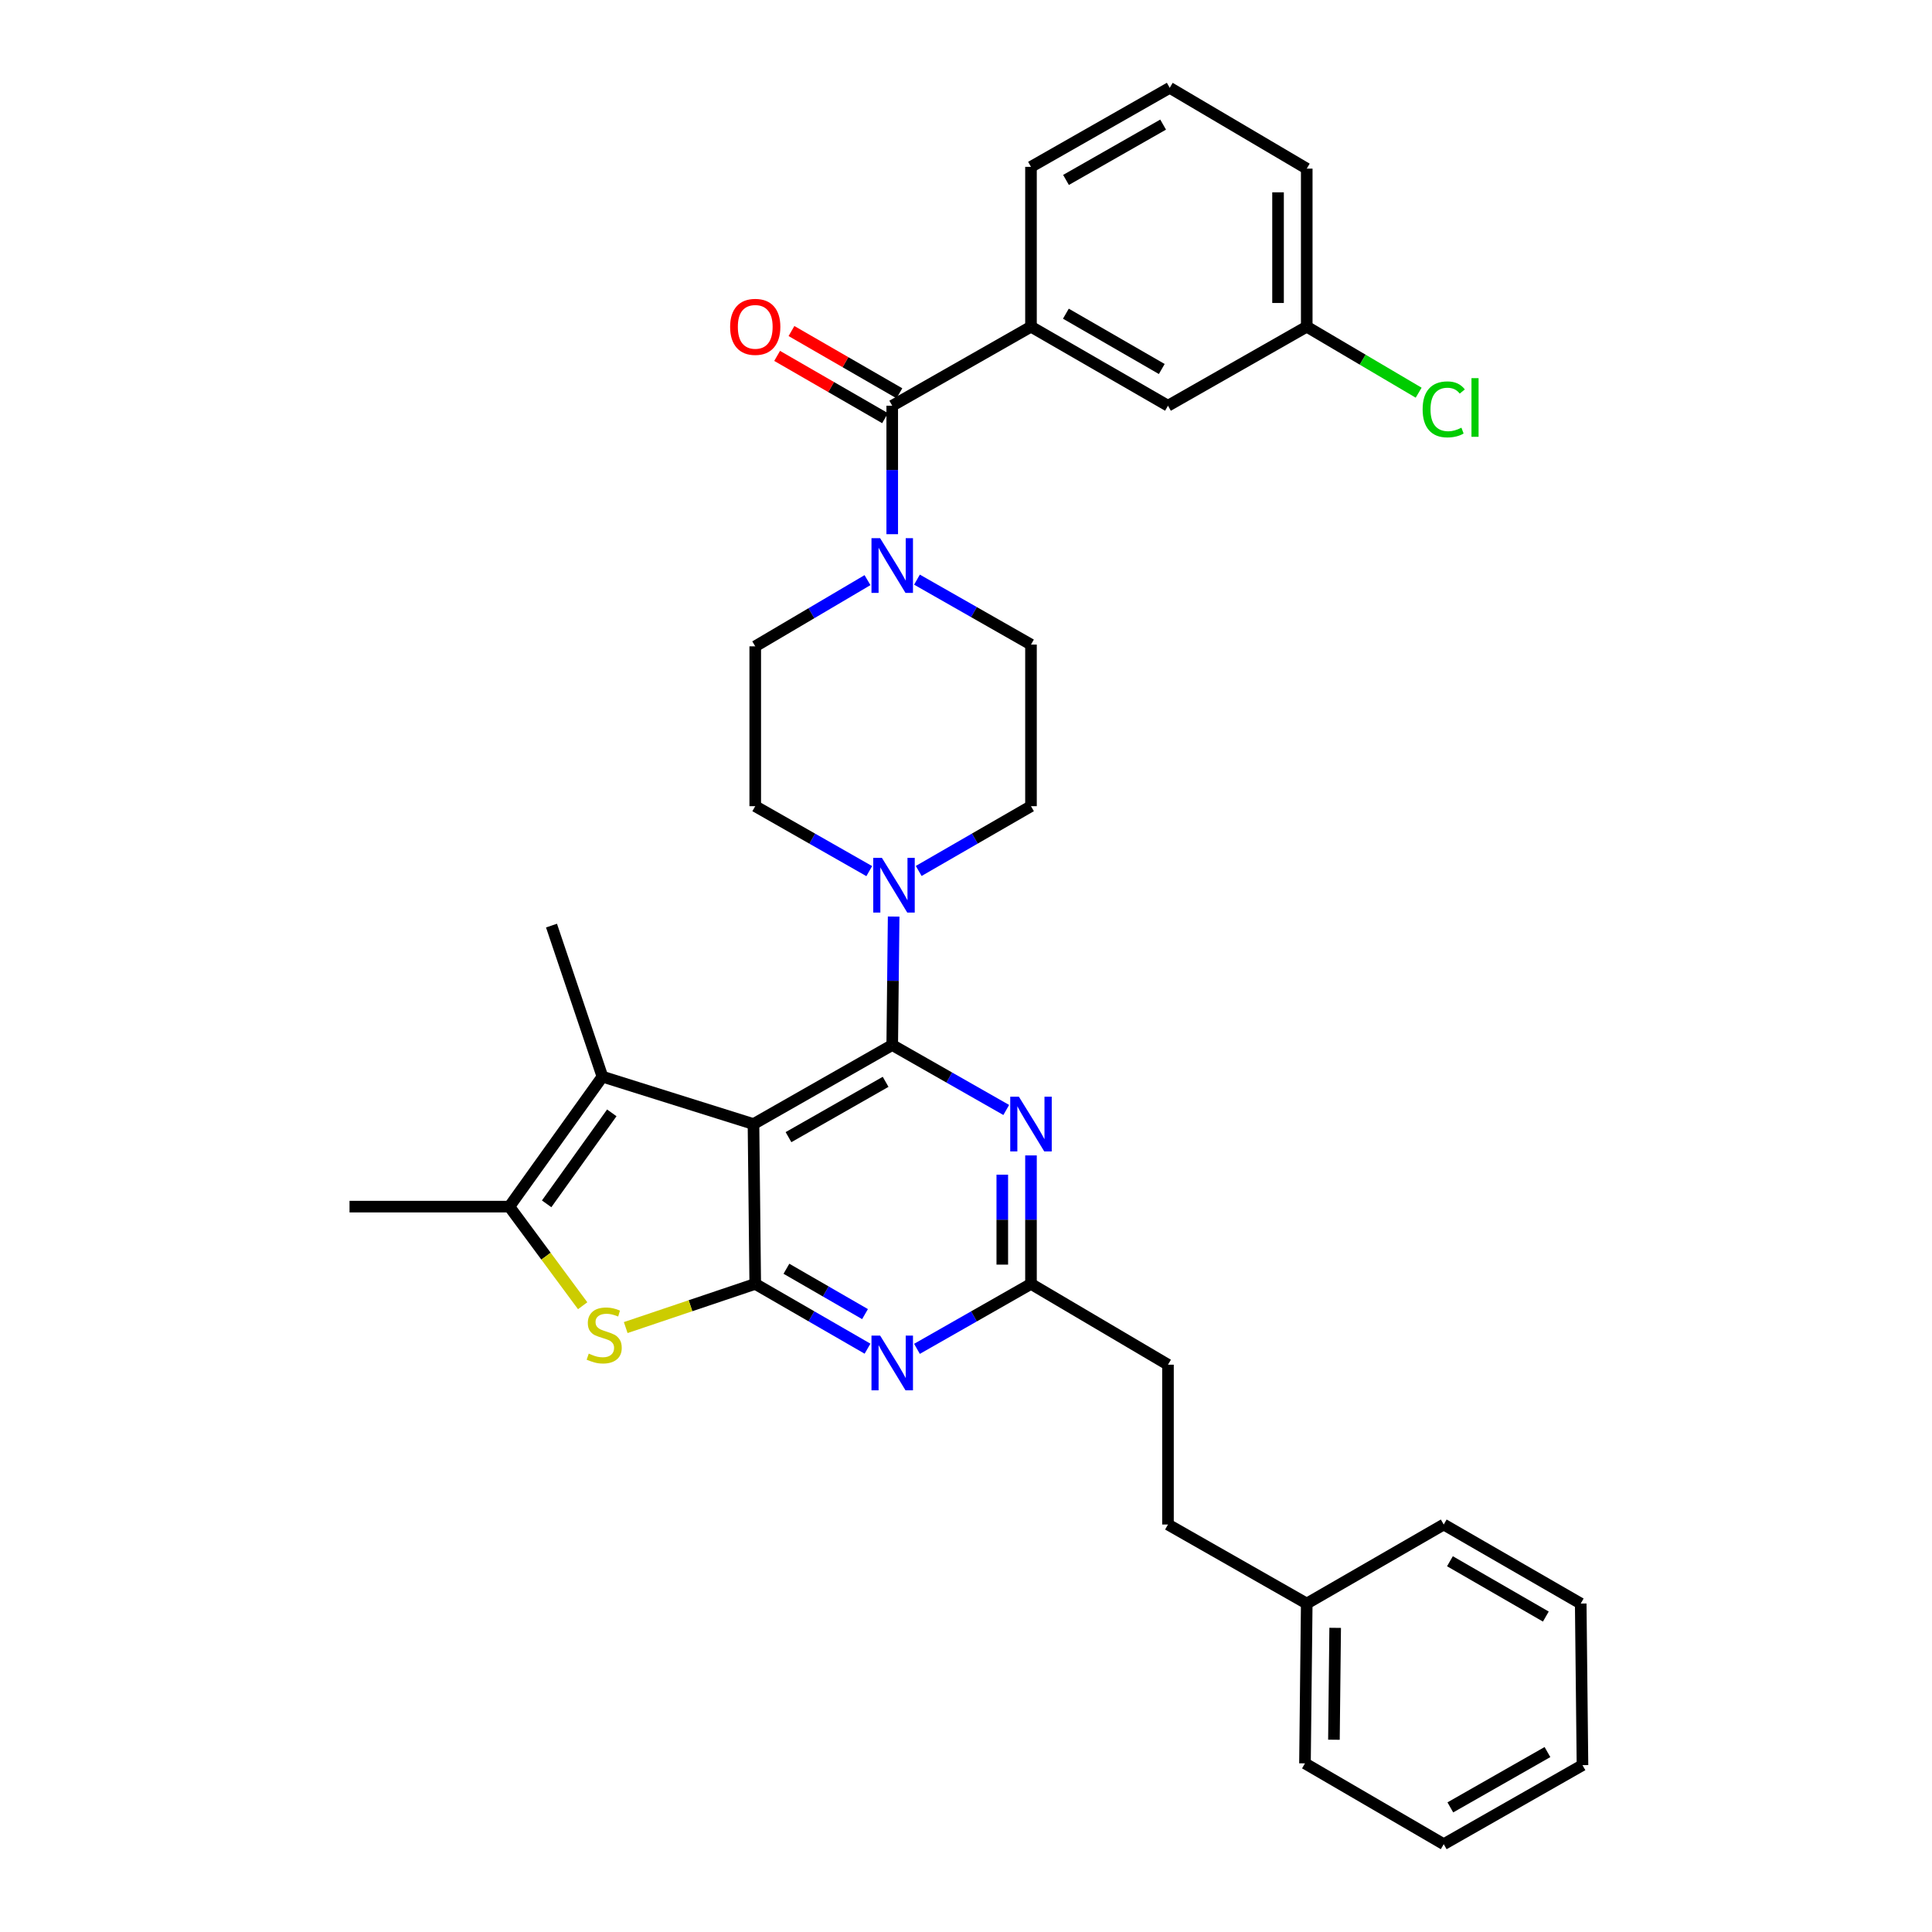 <?xml version='1.0' encoding='iso-8859-1'?>
<svg version='1.1' baseProfile='full'
              xmlns='http://www.w3.org/2000/svg'
                      xmlns:rdkit='http://www.rdkit.org/xml'
                      xmlns:xlink='http://www.w3.org/1999/xlink'
                  xml:space='preserve'
width='1000px' height='1000px' viewBox='0 0 1000 1000'>
<!-- END OF HEADER -->
<rect style='opacity:1.0;fill:#FFFFFF;stroke:none' width='1000' height='1000' x='0' y='0'> </rect>
<path class='bond-0' d='M 475.518,450.807 L 504.578,434.041' style='fill:none;fill-rule:evenodd;stroke:#0000FF;stroke-width:6px;stroke-linecap:butt;stroke-linejoin:miter;stroke-opacity:1' />
<path class='bond-0' d='M 504.578,434.041 L 533.638,417.276' style='fill:none;fill-rule:evenodd;stroke:#000000;stroke-width:6px;stroke-linecap:butt;stroke-linejoin:miter;stroke-opacity:1' />
<path class='bond-1' d='M 449.925,450.89 L 420.417,434.083' style='fill:none;fill-rule:evenodd;stroke:#0000FF;stroke-width:6px;stroke-linecap:butt;stroke-linejoin:miter;stroke-opacity:1' />
<path class='bond-1' d='M 420.417,434.083 L 390.909,417.276' style='fill:none;fill-rule:evenodd;stroke:#000000;stroke-width:6px;stroke-linecap:butt;stroke-linejoin:miter;stroke-opacity:1' />
<path class='bond-2' d='M 462.552,474.412 L 462.183,507.66' style='fill:none;fill-rule:evenodd;stroke:#0000FF;stroke-width:6px;stroke-linecap:butt;stroke-linejoin:miter;stroke-opacity:1' />
<path class='bond-2' d='M 462.183,507.66 L 461.815,540.908' style='fill:none;fill-rule:evenodd;stroke:#000000;stroke-width:6px;stroke-linecap:butt;stroke-linejoin:miter;stroke-opacity:1' />
<path class='bond-3' d='M 449.017,300.275 L 419.963,317.409' style='fill:none;fill-rule:evenodd;stroke:#0000FF;stroke-width:6px;stroke-linecap:butt;stroke-linejoin:miter;stroke-opacity:1' />
<path class='bond-3' d='M 419.963,317.409 L 390.909,334.543' style='fill:none;fill-rule:evenodd;stroke:#000000;stroke-width:6px;stroke-linecap:butt;stroke-linejoin:miter;stroke-opacity:1' />
<path class='bond-4' d='M 474.622,300.022 L 504.13,316.829' style='fill:none;fill-rule:evenodd;stroke:#0000FF;stroke-width:6px;stroke-linecap:butt;stroke-linejoin:miter;stroke-opacity:1' />
<path class='bond-4' d='M 504.13,316.829 L 533.638,333.636' style='fill:none;fill-rule:evenodd;stroke:#000000;stroke-width:6px;stroke-linecap:butt;stroke-linejoin:miter;stroke-opacity:1' />
<path class='bond-5' d='M 461.815,276.499 L 461.815,243.251' style='fill:none;fill-rule:evenodd;stroke:#0000FF;stroke-width:6px;stroke-linecap:butt;stroke-linejoin:miter;stroke-opacity:1' />
<path class='bond-5' d='M 461.815,243.251 L 461.815,210.003' style='fill:none;fill-rule:evenodd;stroke:#000000;stroke-width:6px;stroke-linecap:butt;stroke-linejoin:miter;stroke-opacity:1' />
<path class='bond-6' d='M 390.909,334.543 L 390.909,417.276' style='fill:none;fill-rule:evenodd;stroke:#000000;stroke-width:6px;stroke-linecap:butt;stroke-linejoin:miter;stroke-opacity:1' />
<path class='bond-7' d='M 533.638,169.095 L 604.544,210.003' style='fill:none;fill-rule:evenodd;stroke:#000000;stroke-width:6px;stroke-linecap:butt;stroke-linejoin:miter;stroke-opacity:1' />
<path class='bond-7' d='M 551.697,162.364 L 601.331,191' style='fill:none;fill-rule:evenodd;stroke:#000000;stroke-width:6px;stroke-linecap:butt;stroke-linejoin:miter;stroke-opacity:1' />
<path class='bond-8' d='M 533.638,169.095 L 533.638,86.363' style='fill:none;fill-rule:evenodd;stroke:#000000;stroke-width:6px;stroke-linecap:butt;stroke-linejoin:miter;stroke-opacity:1' />
<path class='bond-9' d='M 533.638,169.095 L 461.815,210.003' style='fill:none;fill-rule:evenodd;stroke:#000000;stroke-width:6px;stroke-linecap:butt;stroke-linejoin:miter;stroke-opacity:1' />
<path class='bond-10' d='M 533.638,417.276 L 533.638,333.636' style='fill:none;fill-rule:evenodd;stroke:#000000;stroke-width:6px;stroke-linecap:butt;stroke-linejoin:miter;stroke-opacity:1' />
<path class='bond-11' d='M 465.527,203.57 L 437.597,187.456' style='fill:none;fill-rule:evenodd;stroke:#000000;stroke-width:6px;stroke-linecap:butt;stroke-linejoin:miter;stroke-opacity:1' />
<path class='bond-11' d='M 437.597,187.456 L 409.667,171.343' style='fill:none;fill-rule:evenodd;stroke:#FF0000;stroke-width:6px;stroke-linecap:butt;stroke-linejoin:miter;stroke-opacity:1' />
<path class='bond-11' d='M 458.104,216.437 L 430.174,200.323' style='fill:none;fill-rule:evenodd;stroke:#000000;stroke-width:6px;stroke-linecap:butt;stroke-linejoin:miter;stroke-opacity:1' />
<path class='bond-11' d='M 430.174,200.323 L 402.244,184.209' style='fill:none;fill-rule:evenodd;stroke:#FF0000;stroke-width:6px;stroke-linecap:butt;stroke-linejoin:miter;stroke-opacity:1' />
<path class='bond-12' d='M 604.544,210.003 L 676.367,169.095' style='fill:none;fill-rule:evenodd;stroke:#000000;stroke-width:6px;stroke-linecap:butt;stroke-linejoin:miter;stroke-opacity:1' />
<path class='bond-13' d='M 449.029,698.078 L 419.969,681.309' style='fill:none;fill-rule:evenodd;stroke:#0000FF;stroke-width:6px;stroke-linecap:butt;stroke-linejoin:miter;stroke-opacity:1' />
<path class='bond-13' d='M 419.969,681.309 L 390.909,664.541' style='fill:none;fill-rule:evenodd;stroke:#000000;stroke-width:6px;stroke-linecap:butt;stroke-linejoin:miter;stroke-opacity:1' />
<path class='bond-13' d='M 447.735,680.182 L 427.393,668.443' style='fill:none;fill-rule:evenodd;stroke:#0000FF;stroke-width:6px;stroke-linecap:butt;stroke-linejoin:miter;stroke-opacity:1' />
<path class='bond-13' d='M 427.393,668.443 L 407.051,656.705' style='fill:none;fill-rule:evenodd;stroke:#000000;stroke-width:6px;stroke-linecap:butt;stroke-linejoin:miter;stroke-opacity:1' />
<path class='bond-14' d='M 474.622,698.161 L 504.13,681.351' style='fill:none;fill-rule:evenodd;stroke:#0000FF;stroke-width:6px;stroke-linecap:butt;stroke-linejoin:miter;stroke-opacity:1' />
<path class='bond-14' d='M 504.13,681.351 L 533.638,664.541' style='fill:none;fill-rule:evenodd;stroke:#000000;stroke-width:6px;stroke-linecap:butt;stroke-linejoin:miter;stroke-opacity:1' />
<path class='bond-15' d='M 533.638,664.541 L 604.544,706.365' style='fill:none;fill-rule:evenodd;stroke:#000000;stroke-width:6px;stroke-linecap:butt;stroke-linejoin:miter;stroke-opacity:1' />
<path class='bond-16' d='M 533.638,664.541 L 533.638,631.292' style='fill:none;fill-rule:evenodd;stroke:#000000;stroke-width:6px;stroke-linecap:butt;stroke-linejoin:miter;stroke-opacity:1' />
<path class='bond-16' d='M 533.638,631.292 L 533.638,598.044' style='fill:none;fill-rule:evenodd;stroke:#0000FF;stroke-width:6px;stroke-linecap:butt;stroke-linejoin:miter;stroke-opacity:1' />
<path class='bond-16' d='M 518.783,654.566 L 518.783,631.292' style='fill:none;fill-rule:evenodd;stroke:#000000;stroke-width:6px;stroke-linecap:butt;stroke-linejoin:miter;stroke-opacity:1' />
<path class='bond-16' d='M 518.783,631.292 L 518.783,608.019' style='fill:none;fill-rule:evenodd;stroke:#0000FF;stroke-width:6px;stroke-linecap:butt;stroke-linejoin:miter;stroke-opacity:1' />
<path class='bond-17' d='M 520.831,574.522 L 491.323,557.715' style='fill:none;fill-rule:evenodd;stroke:#0000FF;stroke-width:6px;stroke-linecap:butt;stroke-linejoin:miter;stroke-opacity:1' />
<path class='bond-17' d='M 491.323,557.715 L 461.815,540.908' style='fill:none;fill-rule:evenodd;stroke:#000000;stroke-width:6px;stroke-linecap:butt;stroke-linejoin:miter;stroke-opacity:1' />
<path class='bond-18' d='M 461.815,540.908 L 390.001,581.816' style='fill:none;fill-rule:evenodd;stroke:#000000;stroke-width:6px;stroke-linecap:butt;stroke-linejoin:miter;stroke-opacity:1' />
<path class='bond-18' d='M 458.396,559.952 L 408.126,588.588' style='fill:none;fill-rule:evenodd;stroke:#000000;stroke-width:6px;stroke-linecap:butt;stroke-linejoin:miter;stroke-opacity:1' />
<path class='bond-19' d='M 390.909,664.541 L 390.001,581.816' style='fill:none;fill-rule:evenodd;stroke:#000000;stroke-width:6px;stroke-linecap:butt;stroke-linejoin:miter;stroke-opacity:1' />
<path class='bond-20' d='M 390.909,664.541 L 357.392,675.845' style='fill:none;fill-rule:evenodd;stroke:#000000;stroke-width:6px;stroke-linecap:butt;stroke-linejoin:miter;stroke-opacity:1' />
<path class='bond-20' d='M 357.392,675.845 L 323.874,687.149' style='fill:none;fill-rule:evenodd;stroke:#CCCC00;stroke-width:6px;stroke-linecap:butt;stroke-linejoin:miter;stroke-opacity:1' />
<path class='bond-21' d='M 390.001,581.816 L 311.816,557.273' style='fill:none;fill-rule:evenodd;stroke:#000000;stroke-width:6px;stroke-linecap:butt;stroke-linejoin:miter;stroke-opacity:1' />
<path class='bond-22' d='M 311.816,557.273 L 285.457,479.088' style='fill:none;fill-rule:evenodd;stroke:#000000;stroke-width:6px;stroke-linecap:butt;stroke-linejoin:miter;stroke-opacity:1' />
<path class='bond-23' d='M 311.816,557.273 L 263.637,624.548' style='fill:none;fill-rule:evenodd;stroke:#000000;stroke-width:6px;stroke-linecap:butt;stroke-linejoin:miter;stroke-opacity:1' />
<path class='bond-23' d='M 316.666,576.013 L 282.941,623.106' style='fill:none;fill-rule:evenodd;stroke:#000000;stroke-width:6px;stroke-linecap:butt;stroke-linejoin:miter;stroke-opacity:1' />
<path class='bond-24' d='M 263.637,624.548 L 282.613,650.197' style='fill:none;fill-rule:evenodd;stroke:#000000;stroke-width:6px;stroke-linecap:butt;stroke-linejoin:miter;stroke-opacity:1' />
<path class='bond-24' d='M 282.613,650.197 L 301.588,675.845' style='fill:none;fill-rule:evenodd;stroke:#CCCC00;stroke-width:6px;stroke-linecap:butt;stroke-linejoin:miter;stroke-opacity:1' />
<path class='bond-25' d='M 263.637,624.548 L 180.913,624.548' style='fill:none;fill-rule:evenodd;stroke:#000000;stroke-width:6px;stroke-linecap:butt;stroke-linejoin:miter;stroke-opacity:1' />
<path class='bond-26' d='M 676.367,829.997 L 604.544,789.089' style='fill:none;fill-rule:evenodd;stroke:#000000;stroke-width:6px;stroke-linecap:butt;stroke-linejoin:miter;stroke-opacity:1' />
<path class='bond-27' d='M 676.367,829.997 L 675.45,912.721' style='fill:none;fill-rule:evenodd;stroke:#000000;stroke-width:6px;stroke-linecap:butt;stroke-linejoin:miter;stroke-opacity:1' />
<path class='bond-27' d='M 691.083,842.57 L 690.442,900.477' style='fill:none;fill-rule:evenodd;stroke:#000000;stroke-width:6px;stroke-linecap:butt;stroke-linejoin:miter;stroke-opacity:1' />
<path class='bond-28' d='M 676.367,829.997 L 747.273,789.089' style='fill:none;fill-rule:evenodd;stroke:#000000;stroke-width:6px;stroke-linecap:butt;stroke-linejoin:miter;stroke-opacity:1' />
<path class='bond-29' d='M 604.544,789.089 L 604.544,706.365' style='fill:none;fill-rule:evenodd;stroke:#000000;stroke-width:6px;stroke-linecap:butt;stroke-linejoin:miter;stroke-opacity:1' />
<path class='bond-30' d='M 675.45,912.721 L 747.273,954.545' style='fill:none;fill-rule:evenodd;stroke:#000000;stroke-width:6px;stroke-linecap:butt;stroke-linejoin:miter;stroke-opacity:1' />
<path class='bond-31' d='M 747.273,954.545 L 819.087,913.637' style='fill:none;fill-rule:evenodd;stroke:#000000;stroke-width:6px;stroke-linecap:butt;stroke-linejoin:miter;stroke-opacity:1' />
<path class='bond-31' d='M 750.692,935.502 L 800.962,906.866' style='fill:none;fill-rule:evenodd;stroke:#000000;stroke-width:6px;stroke-linecap:butt;stroke-linejoin:miter;stroke-opacity:1' />
<path class='bond-32' d='M 819.087,913.637 L 818.179,829.997' style='fill:none;fill-rule:evenodd;stroke:#000000;stroke-width:6px;stroke-linecap:butt;stroke-linejoin:miter;stroke-opacity:1' />
<path class='bond-33' d='M 818.179,829.997 L 747.273,789.089' style='fill:none;fill-rule:evenodd;stroke:#000000;stroke-width:6px;stroke-linecap:butt;stroke-linejoin:miter;stroke-opacity:1' />
<path class='bond-33' d='M 800.12,836.728 L 750.486,808.092' style='fill:none;fill-rule:evenodd;stroke:#000000;stroke-width:6px;stroke-linecap:butt;stroke-linejoin:miter;stroke-opacity:1' />
<path class='bond-34' d='M 676.367,169.095 L 705.331,186.176' style='fill:none;fill-rule:evenodd;stroke:#000000;stroke-width:6px;stroke-linecap:butt;stroke-linejoin:miter;stroke-opacity:1' />
<path class='bond-34' d='M 705.331,186.176 L 734.295,203.258' style='fill:none;fill-rule:evenodd;stroke:#00CC00;stroke-width:6px;stroke-linecap:butt;stroke-linejoin:miter;stroke-opacity:1' />
<path class='bond-35' d='M 676.367,169.095 L 676.367,87.279' style='fill:none;fill-rule:evenodd;stroke:#000000;stroke-width:6px;stroke-linecap:butt;stroke-linejoin:miter;stroke-opacity:1' />
<path class='bond-35' d='M 661.512,156.823 L 661.512,99.551' style='fill:none;fill-rule:evenodd;stroke:#000000;stroke-width:6px;stroke-linecap:butt;stroke-linejoin:miter;stroke-opacity:1' />
<path class='bond-36' d='M 533.638,86.363 L 605.452,45.455' style='fill:none;fill-rule:evenodd;stroke:#000000;stroke-width:6px;stroke-linecap:butt;stroke-linejoin:miter;stroke-opacity:1' />
<path class='bond-36' d='M 551.762,93.134 L 602.032,64.498' style='fill:none;fill-rule:evenodd;stroke:#000000;stroke-width:6px;stroke-linecap:butt;stroke-linejoin:miter;stroke-opacity:1' />
<path class='bond-37' d='M 605.452,45.455 L 676.367,87.279' style='fill:none;fill-rule:evenodd;stroke:#000000;stroke-width:6px;stroke-linecap:butt;stroke-linejoin:miter;stroke-opacity:1' />
<path  class='atom-0' d='M 456.471 444.024
L 465.751 459.024
Q 466.671 460.504, 468.151 463.184
Q 469.631 465.864, 469.711 466.024
L 469.711 444.024
L 473.471 444.024
L 473.471 472.344
L 469.591 472.344
L 459.631 455.944
Q 458.471 454.024, 457.231 451.824
Q 456.031 449.624, 455.671 448.944
L 455.671 472.344
L 451.991 472.344
L 451.991 444.024
L 456.471 444.024
' fill='#0000FF'/>
<path  class='atom-1' d='M 455.555 278.567
L 464.835 293.567
Q 465.755 295.047, 467.235 297.727
Q 468.715 300.407, 468.795 300.567
L 468.795 278.567
L 472.555 278.567
L 472.555 306.887
L 468.675 306.887
L 458.715 290.487
Q 457.555 288.567, 456.315 286.367
Q 455.115 284.167, 454.755 283.487
L 454.755 306.887
L 451.075 306.887
L 451.075 278.567
L 455.555 278.567
' fill='#0000FF'/>
<path  class='atom-8' d='M 377.909 169.175
Q 377.909 162.375, 381.269 158.575
Q 384.629 154.775, 390.909 154.775
Q 397.189 154.775, 400.549 158.575
Q 403.909 162.375, 403.909 169.175
Q 403.909 176.055, 400.509 179.975
Q 397.109 183.855, 390.909 183.855
Q 384.669 183.855, 381.269 179.975
Q 377.909 176.095, 377.909 169.175
M 390.909 180.655
Q 395.229 180.655, 397.549 177.775
Q 399.909 174.855, 399.909 169.175
Q 399.909 163.615, 397.549 160.815
Q 395.229 157.975, 390.909 157.975
Q 386.589 157.975, 384.229 160.775
Q 381.909 163.575, 381.909 169.175
Q 381.909 174.895, 384.229 177.775
Q 386.589 180.655, 390.909 180.655
' fill='#FF0000'/>
<path  class='atom-10' d='M 455.555 691.297
L 464.835 706.297
Q 465.755 707.777, 467.235 710.457
Q 468.715 713.137, 468.795 713.297
L 468.795 691.297
L 472.555 691.297
L 472.555 719.617
L 468.675 719.617
L 458.715 703.217
Q 457.555 701.297, 456.315 699.097
Q 455.115 696.897, 454.755 696.217
L 454.755 719.617
L 451.075 719.617
L 451.075 691.297
L 455.555 691.297
' fill='#0000FF'/>
<path  class='atom-12' d='M 527.378 567.656
L 536.658 582.656
Q 537.578 584.136, 539.058 586.816
Q 540.538 589.496, 540.618 589.656
L 540.618 567.656
L 544.378 567.656
L 544.378 595.976
L 540.498 595.976
L 530.538 579.576
Q 529.378 577.656, 528.138 575.456
Q 526.938 573.256, 526.578 572.576
L 526.578 595.976
L 522.898 595.976
L 522.898 567.656
L 527.378 567.656
' fill='#0000FF'/>
<path  class='atom-18' d='M 304.732 700.628
Q 305.052 700.748, 306.372 701.308
Q 307.692 701.868, 309.132 702.228
Q 310.612 702.548, 312.052 702.548
Q 314.732 702.548, 316.292 701.268
Q 317.852 699.948, 317.852 697.668
Q 317.852 696.108, 317.052 695.148
Q 316.292 694.188, 315.092 693.668
Q 313.892 693.148, 311.892 692.548
Q 309.372 691.788, 307.852 691.068
Q 306.372 690.348, 305.292 688.828
Q 304.252 687.308, 304.252 684.748
Q 304.252 681.188, 306.652 678.988
Q 309.092 676.788, 313.892 676.788
Q 317.172 676.788, 320.892 678.348
L 319.972 681.428
Q 316.572 680.028, 314.012 680.028
Q 311.252 680.028, 309.732 681.188
Q 308.212 682.308, 308.252 684.268
Q 308.252 685.788, 309.012 686.708
Q 309.812 687.628, 310.932 688.148
Q 312.092 688.668, 314.012 689.268
Q 316.572 690.068, 318.092 690.868
Q 319.612 691.668, 320.692 693.308
Q 321.812 694.908, 321.812 697.668
Q 321.812 701.588, 319.172 703.708
Q 316.572 705.788, 312.212 705.788
Q 309.692 705.788, 307.772 705.228
Q 305.892 704.708, 303.652 703.788
L 304.732 700.628
' fill='#CCCC00'/>
<path  class='atom-30' d='M 736.353 211.891
Q 736.353 204.851, 739.633 201.171
Q 742.953 197.451, 749.233 197.451
Q 755.073 197.451, 758.193 201.571
L 755.553 203.731
Q 753.273 200.731, 749.233 200.731
Q 744.953 200.731, 742.673 203.611
Q 740.433 206.451, 740.433 211.891
Q 740.433 217.491, 742.753 220.371
Q 745.113 223.251, 749.673 223.251
Q 752.793 223.251, 756.433 221.371
L 757.553 224.371
Q 756.073 225.331, 753.833 225.891
Q 751.593 226.451, 749.113 226.451
Q 742.953 226.451, 739.633 222.691
Q 736.353 218.931, 736.353 211.891
' fill='#00CC00'/>
<path  class='atom-30' d='M 761.633 195.731
L 765.313 195.731
L 765.313 226.091
L 761.633 226.091
L 761.633 195.731
' fill='#00CC00'/>
</svg>
